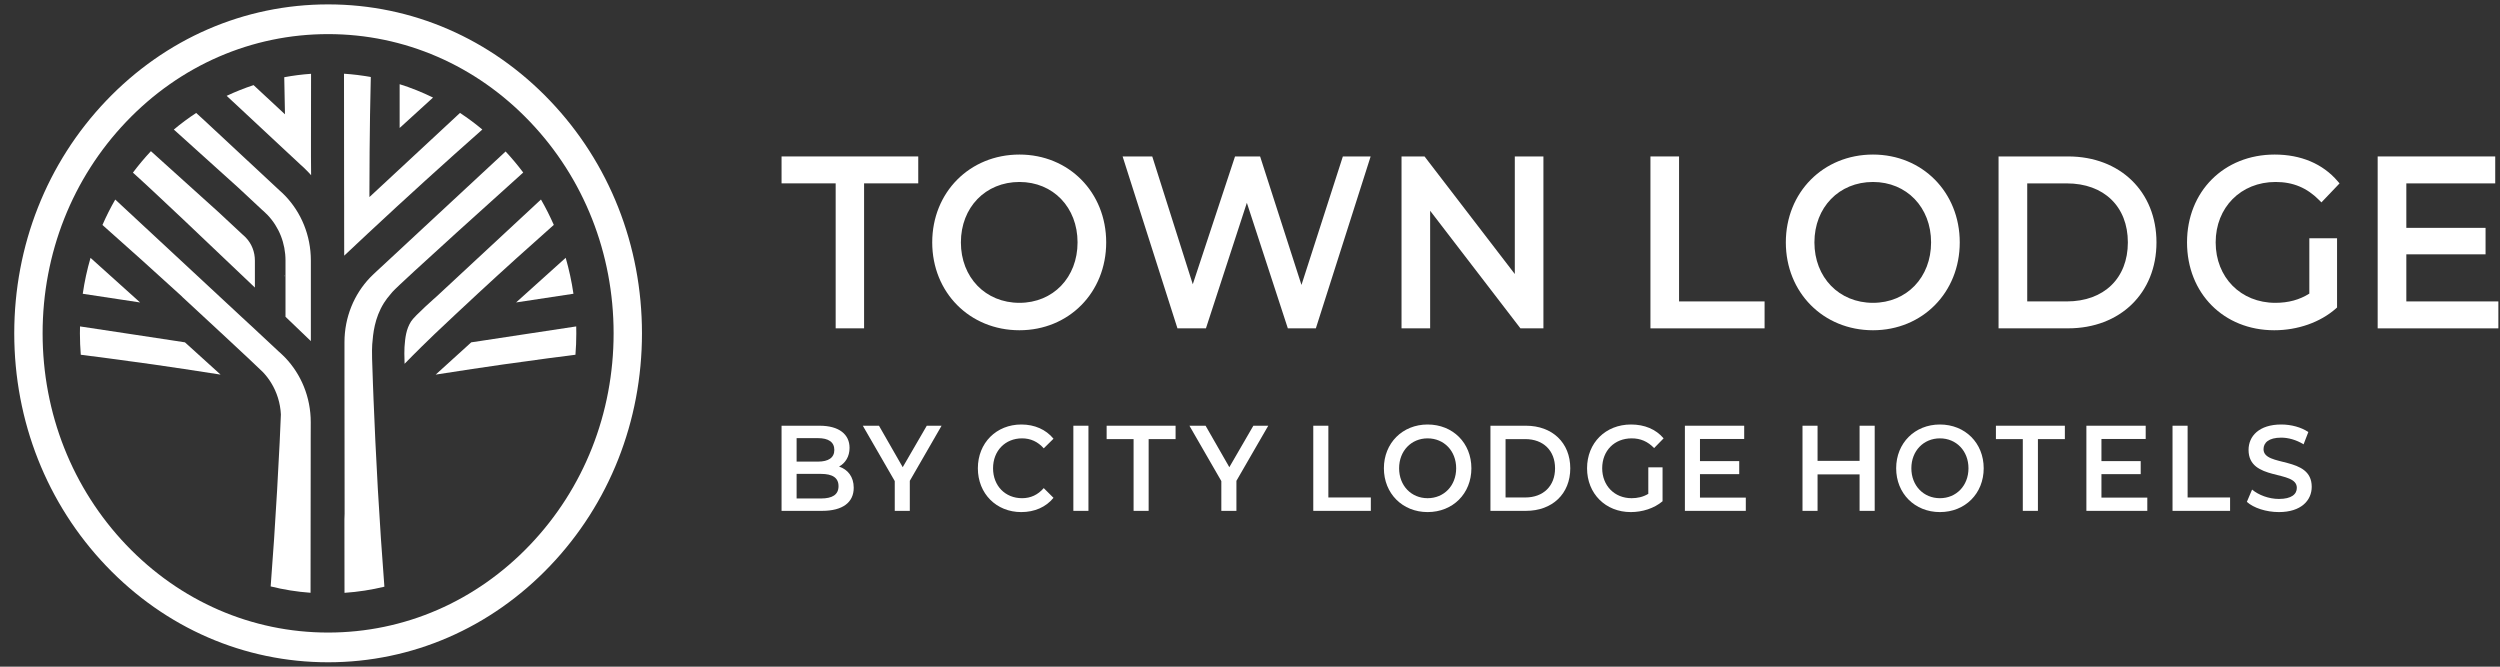 <svg width="90" height="24" viewBox="0 0 90 24" fill="none" xmlns="http://www.w3.org/2000/svg">
<rect x="0" y="0" width="90" height="24" fill="#333333" stroke="none"/>
<g id="Group 9">
<path id="Vector" d="M11.812 1.228C9.067 1.228 6.485 2.348 4.544 4.383C2.604 6.417 1.534 9.122 1.534 12C1.534 14.877 2.604 17.582 4.544 19.617C6.485 21.651 9.067 22.772 11.812 22.772C14.558 22.772 17.138 21.651 19.079 19.617C21.021 17.582 22.09 14.877 22.09 12C22.09 9.122 21.021 6.417 19.079 4.383C17.138 2.348 14.558 1.228 11.812 1.228ZM11.812 23.842C8.795 23.842 5.957 22.61 3.822 20.373C1.688 18.137 0.513 15.163 0.513 12C0.513 8.837 1.688 5.863 3.822 3.626C5.957 1.389 8.795 0.158 11.812 0.158C14.83 0.158 17.668 1.389 19.801 3.626C21.936 5.863 23.111 8.837 23.111 12C23.111 15.163 21.936 18.137 19.801 20.373C17.668 22.61 14.83 23.842 11.812 23.842Z" fill="white"/>
<path id="Vector_2" d="M10.279 8.337C10.274 8.333 10.269 8.328 10.264 8.323L10.279 8.337Z" fill="white"/>
<path id="Vector_3" d="M10.259 9.917C10.259 9.928 10.259 9.938 10.259 9.948L10.242 9.933L10.259 9.917Z" fill="white"/>
<path id="Vector_4" d="M10.278 8.311V8.338C10.273 8.333 10.269 8.328 10.264 8.324C10.269 8.32 10.273 8.315 10.278 8.311Z" fill="white"/>
<path id="Vector_5" d="M18.836 6.211C18.491 6.52 14.4 10.198 14.125 10.512C13.964 10.697 13.891 10.797 13.822 10.906C13.478 11.459 13.431 12.016 13.4 12.399C13.383 12.641 13.396 13.045 13.427 13.851C13.432 14.013 13.439 14.157 13.439 14.157C13.441 14.244 13.444 14.331 13.449 14.418C13.449 14.432 13.449 14.445 13.451 14.459C13.47 14.936 13.49 15.411 13.513 15.883C13.54 16.466 13.571 17.046 13.603 17.619C13.672 18.815 13.75 19.986 13.838 21.121C13.372 21.234 12.892 21.309 12.402 21.342L12.399 18.691L12.406 18.495L12.401 13.537V12.961V12.32C12.401 11.413 12.751 10.592 13.318 9.997C13.354 9.96 13.389 9.924 13.427 9.889L13.547 9.776L14.212 9.159L14.95 8.473L18.202 5.453C18.426 5.694 18.638 5.947 18.836 6.211Z" fill="white"/>
<path id="Vector_6" d="M7.941 13.486C7.503 13.416 7.069 13.35 6.636 13.285C6.259 13.228 5.887 13.174 5.515 13.12C4.975 13.043 4.438 12.97 3.906 12.9C3.572 12.855 3.238 12.812 2.908 12.771C2.888 12.516 2.877 12.259 2.877 12C2.877 11.916 2.879 11.833 2.881 11.751L4.824 12.045L6.326 12.273L6.658 12.324L7.941 13.486Z" fill="white"/>
<path id="Vector_7" d="M17.364 4.663C16.009 5.861 14.633 7.108 13.244 8.404C12.96 8.669 12.676 8.935 12.391 9.204V9.015L12.389 7.94V7.391L12.387 6.297V6.092L12.386 5.021L12.384 2.654C12.71 2.675 13.032 2.715 13.349 2.773C13.338 3.229 13.33 3.689 13.321 4.152C13.314 4.579 13.309 5.009 13.306 5.442C13.302 5.937 13.299 6.436 13.299 6.939V7.094L13.383 7.017L16.56 4.065C16.838 4.249 17.107 4.448 17.364 4.663Z" fill="white"/>
<path id="Vector_8" d="M15.589 3.512C15.203 3.86 14.758 4.271 14.387 4.607V3.031C14.802 3.161 15.203 3.323 15.589 3.512Z" fill="white"/>
<path id="Vector_9" d="M5.044 10.889L4.233 10.766L2.979 10.576C3.043 10.133 3.137 9.702 3.259 9.283L5.044 10.889Z" fill="white"/>
<path id="Vector_10" d="M11.187 15.199L11.185 15.839V16.416L11.18 21.34C10.69 21.305 10.21 21.227 9.744 21.111C9.83 19.993 9.909 18.84 9.975 17.663C10.009 17.088 10.039 16.507 10.068 15.921C10.083 15.589 10.098 15.256 10.112 14.921C10.114 14.921 10.112 14.92 10.112 14.92C10.092 14.512 9.97 14.123 9.763 13.785C9.678 13.645 9.575 13.512 9.46 13.391C9.264 13.187 6.573 10.699 6.573 10.699L6.542 10.666C5.582 9.789 4.631 8.933 3.688 8.099C3.825 7.784 3.979 7.479 4.149 7.184L7.103 9.929L7.897 10.667L8.675 11.39L9.235 11.908L9.298 11.968L10.045 12.665C10.064 12.681 10.083 12.698 10.102 12.715C10.122 12.732 10.139 12.75 10.158 12.768C10.196 12.803 10.234 12.839 10.268 12.876C10.836 13.471 11.187 14.292 11.187 15.199Z" fill="white"/>
<path id="Vector_11" d="M11.2 6.307C11.168 6.269 11.132 6.232 11.097 6.195C11.007 6.099 10.909 6.007 10.81 5.92L8.16 3.45C8.473 3.303 8.797 3.174 9.128 3.064L10.259 4.115C10.252 3.667 10.244 3.222 10.233 2.78C10.55 2.721 10.872 2.679 11.198 2.657L11.195 4.984V5.646L11.2 6.307Z" fill="white"/>
<path id="Vector_12" d="M9.176 9.38V10.352C7.481 8.735 5.418 6.776 4.785 6.215C4.987 5.945 5.204 5.687 5.433 5.442L7.847 7.619L8.724 8.436L8.765 8.472C8.795 8.498 8.824 8.525 8.849 8.552C9.06 8.773 9.176 9.067 9.176 9.38Z" fill="white"/>
<path id="Vector_13" d="M11.191 9.38V12.28C10.96 12.057 10.644 11.755 10.278 11.404V9.38C10.278 8.759 10.047 8.174 9.628 7.735C9.577 7.683 9.524 7.632 9.471 7.585L9.443 7.562L8.572 6.75L6.258 4.664C6.514 4.449 6.783 4.25 7.062 4.066L7.349 4.328L10.052 6.845C10.129 6.912 10.203 6.983 10.274 7.057C10.841 7.652 11.191 8.473 11.191 9.38Z" fill="white"/>
<path id="Vector_14" d="M20.747 12C20.747 12.26 20.737 12.517 20.716 12.771C20.386 12.813 20.053 12.855 19.717 12.9C19.185 12.97 18.65 13.044 18.109 13.121C17.738 13.174 17.363 13.229 16.989 13.285C16.556 13.35 16.122 13.417 15.684 13.486L16.965 12.324L17.297 12.274L18.799 12.046L20.744 11.751C20.745 11.834 20.747 11.917 20.747 12Z" fill="white"/>
<path id="Vector_15" d="M20.644 10.575L19.39 10.765L18.579 10.888L20.365 9.281C20.485 9.701 20.58 10.132 20.644 10.575Z" fill="white"/>
<path id="Vector_16" d="M19.475 7.182L16.519 9.928L15.725 10.666C15.725 10.666 14.921 11.37 14.798 11.572C14.621 11.854 14.587 12.145 14.562 12.496C14.553 12.598 14.556 12.802 14.565 13.097C14.938 12.712 15.485 12.178 15.639 12.033C15.887 11.797 16.134 11.564 16.382 11.333C16.657 11.075 16.931 10.819 17.205 10.566C18.125 9.715 19.037 8.892 19.937 8.096C19.798 7.782 19.644 7.476 19.475 7.182Z" fill="white"/>
<path id="Vector_17" d="M59.416 11.821V5.632H60.446V10.851H63.525V11.821H59.416Z" fill="white"/>
<path id="Vector_18" d="M67.427 6.551C66.206 6.551 65.319 7.466 65.319 8.726C65.319 9.987 66.206 10.902 67.427 10.902C68.64 10.902 69.519 9.987 69.519 8.726C69.519 7.466 68.64 6.551 67.427 6.551ZM67.427 11.889C65.638 11.889 64.29 10.529 64.29 8.726C64.29 6.923 65.638 5.564 67.427 5.564C69.208 5.564 70.551 6.923 70.551 8.726C70.551 10.529 69.208 11.889 67.427 11.889Z" fill="white"/>
<path id="Vector_19" d="M74.405 10.851C75.741 10.851 76.603 10.017 76.603 8.726C76.603 7.436 75.741 6.602 74.405 6.602H72.98V10.851H74.405ZM71.948 11.82V5.632H74.454C76.326 5.632 77.633 6.904 77.633 8.726C77.633 10.548 76.326 11.82 74.454 11.82H71.948Z" fill="white"/>
<path id="Vector_20" d="M81.872 11.889C80.054 11.889 78.733 10.559 78.733 8.726C78.733 6.894 80.06 5.564 81.889 5.564C82.832 5.564 83.617 5.895 84.154 6.521L84.224 6.602L83.571 7.286L83.494 7.208C83.051 6.76 82.551 6.551 81.922 6.551C80.671 6.551 79.764 7.466 79.764 8.726C79.764 9.987 80.668 10.902 81.913 10.902C82.382 10.902 82.782 10.793 83.136 10.57V8.578H84.134V11.07L84.096 11.104C83.531 11.603 82.721 11.889 81.872 11.889Z" fill="white"/>
<path id="Vector_21" d="M85.596 11.821V5.632H89.828V6.602H86.628V8.203H89.48V9.156H86.628V10.851H89.941V11.821H85.596Z" fill="white"/>
<path id="Vector_22" d="M30.084 11.82V6.601H28.136V5.632H33.057V6.601H31.107V11.82H30.084Z" fill="white"/>
<path id="Vector_23" d="M36.7 6.551C35.478 6.551 34.592 7.466 34.592 8.726C34.592 9.987 35.478 10.902 36.7 10.902C37.913 10.902 38.792 9.987 38.792 8.726C38.792 7.466 37.913 6.551 36.7 6.551ZM36.7 11.889C34.91 11.889 33.56 10.529 33.56 8.726C33.56 6.923 34.91 5.564 36.7 5.564C38.48 5.564 39.823 6.923 39.823 8.726C39.823 10.529 38.48 11.889 36.7 11.889Z" fill="white"/>
<path id="Vector_24" d="M46.362 11.82L44.887 7.301L43.414 11.82H42.388L40.414 5.632H41.481L42.94 10.234L44.461 5.632H45.364L46.853 10.258L48.343 5.632H49.343L47.371 11.82H46.362Z" fill="white"/>
<path id="Vector_25" d="M54.735 11.82L51.485 7.587V11.82H50.455V5.632H51.283L54.533 9.865V5.632H55.563V11.82H54.735Z" fill="white"/>
<path id="Vector_26" d="M30.187 17.502C30.187 17.196 29.965 17.06 29.556 17.06H28.678V17.945H29.556C29.965 17.945 30.187 17.809 30.187 17.502ZM28.678 15.773V16.618H29.448C29.823 16.618 30.036 16.478 30.036 16.198C30.036 15.913 29.823 15.773 29.448 15.773H28.678ZM30.734 17.559C30.734 18.085 30.341 18.391 29.59 18.391H28.136V15.326H29.506C30.207 15.326 30.584 15.637 30.584 16.123C30.584 16.438 30.433 16.67 30.207 16.797C30.52 16.902 30.734 17.161 30.734 17.559Z" fill="white"/>
<path id="Vector_27" d="M32.753 17.31V18.391H32.211V17.319L31.061 15.326H31.643L32.498 16.819L33.364 15.326H33.897L32.753 17.31Z" fill="white"/>
<path id="Vector_28" d="M35.203 16.858C35.203 15.943 35.87 15.282 36.768 15.282C37.245 15.282 37.654 15.462 37.926 15.794L37.575 16.14C37.361 15.899 37.1 15.781 36.794 15.781C36.188 15.781 35.75 16.228 35.75 16.858C35.75 17.489 36.188 17.935 36.794 17.935C37.1 17.935 37.361 17.817 37.575 17.572L37.926 17.922C37.654 18.255 37.245 18.435 36.764 18.435C35.87 18.435 35.203 17.773 35.203 16.858Z" fill="white"/>
<path id="Vector_29" d="M39.184 15.326H38.641V18.391H39.184V15.326Z" fill="white"/>
<path id="Vector_30" d="M40.809 15.808H39.839V15.326H42.321V15.808H41.351V18.391H40.809V15.808Z" fill="white"/>
<path id="Vector_31" d="M44.511 17.31V18.391H43.968V17.319L42.819 15.326H43.401L44.256 16.819L45.121 15.326H45.657L44.511 17.31Z" fill="white"/>
<path id="Vector_32" d="M47.278 15.326H47.821V17.909H49.35V18.391H47.278V15.326Z" fill="white"/>
<path id="Vector_33" d="M52.422 16.858C52.422 16.232 51.984 15.781 51.394 15.781C50.806 15.781 50.368 16.232 50.368 16.858C50.368 17.485 50.806 17.935 51.394 17.935C51.984 17.935 52.422 17.485 52.422 16.858ZM49.82 16.858C49.82 15.952 50.489 15.282 51.394 15.282C52.303 15.282 52.97 15.948 52.97 16.858C52.97 17.769 52.303 18.435 51.394 18.435C50.489 18.435 49.82 17.765 49.82 16.858Z" fill="white"/>
<path id="Vector_34" d="M54.91 17.909C55.562 17.909 55.982 17.494 55.982 16.859C55.982 16.224 55.562 15.808 54.91 15.808H54.2V17.909H54.91ZM53.656 15.326H54.934C55.883 15.326 56.53 15.939 56.53 16.859C56.53 17.778 55.883 18.391 54.934 18.391H53.656V15.326Z" fill="white"/>
<path id="Vector_35" d="M59.339 16.823H59.852V18.045C59.548 18.303 59.122 18.435 58.708 18.435C57.801 18.435 57.134 17.773 57.134 16.858C57.134 15.943 57.801 15.282 58.716 15.282C59.205 15.282 59.614 15.453 59.89 15.781L59.548 16.131C59.318 15.891 59.055 15.781 58.742 15.781C58.119 15.781 57.679 16.224 57.679 16.858C57.679 17.48 58.119 17.935 58.737 17.935C58.945 17.935 59.151 17.892 59.339 17.778V16.823Z" fill="white"/>
<path id="Vector_36" d="M62.849 17.914V18.391H60.656V15.326H62.791V15.803H61.199V16.6H62.612V17.069H61.199V17.914H62.849Z" fill="white"/>
<path id="Vector_37" d="M67.489 15.326V18.391H66.945V17.078H65.432V18.391H64.89V15.326H65.432V16.591H66.945V15.326H67.489Z" fill="white"/>
<path id="Vector_38" d="M70.865 16.858C70.865 16.232 70.426 15.781 69.837 15.781C69.249 15.781 68.809 16.232 68.809 16.858C68.809 17.485 69.249 17.935 69.837 17.935C70.426 17.935 70.865 17.485 70.865 16.858ZM68.262 16.858C68.262 15.952 68.931 15.282 69.837 15.282C70.744 15.282 71.413 15.948 71.413 16.858C71.413 17.769 70.744 18.435 69.837 18.435C68.931 18.435 68.262 17.765 68.262 16.858Z" fill="white"/>
<path id="Vector_39" d="M72.821 15.808H71.853V15.326H74.335V15.808H73.365V18.391H72.821V15.808Z" fill="white"/>
<path id="Vector_40" d="M77.303 17.914V18.391H75.11V15.326H77.245V15.803H75.652V16.6H77.065V17.069H75.652V17.914H77.303Z" fill="white"/>
<path id="Vector_41" d="M78.211 15.326H78.754V17.909H80.283V18.391H78.211V15.326Z" fill="white"/>
<path id="Vector_42" d="M80.887 18.067L81.075 17.625C81.308 17.822 81.68 17.962 82.04 17.962C82.495 17.962 82.686 17.791 82.686 17.563C82.686 16.902 80.948 17.336 80.948 16.197C80.948 15.703 81.325 15.282 82.127 15.282C82.478 15.282 82.846 15.379 83.1 15.554L82.929 15.996C82.666 15.834 82.379 15.755 82.124 15.755C81.672 15.755 81.487 15.939 81.487 16.171C81.487 16.823 83.222 16.399 83.222 17.524C83.222 18.014 82.842 18.435 82.04 18.435C81.583 18.435 81.128 18.286 80.887 18.067Z" fill="white"/>
</g>
</svg>
